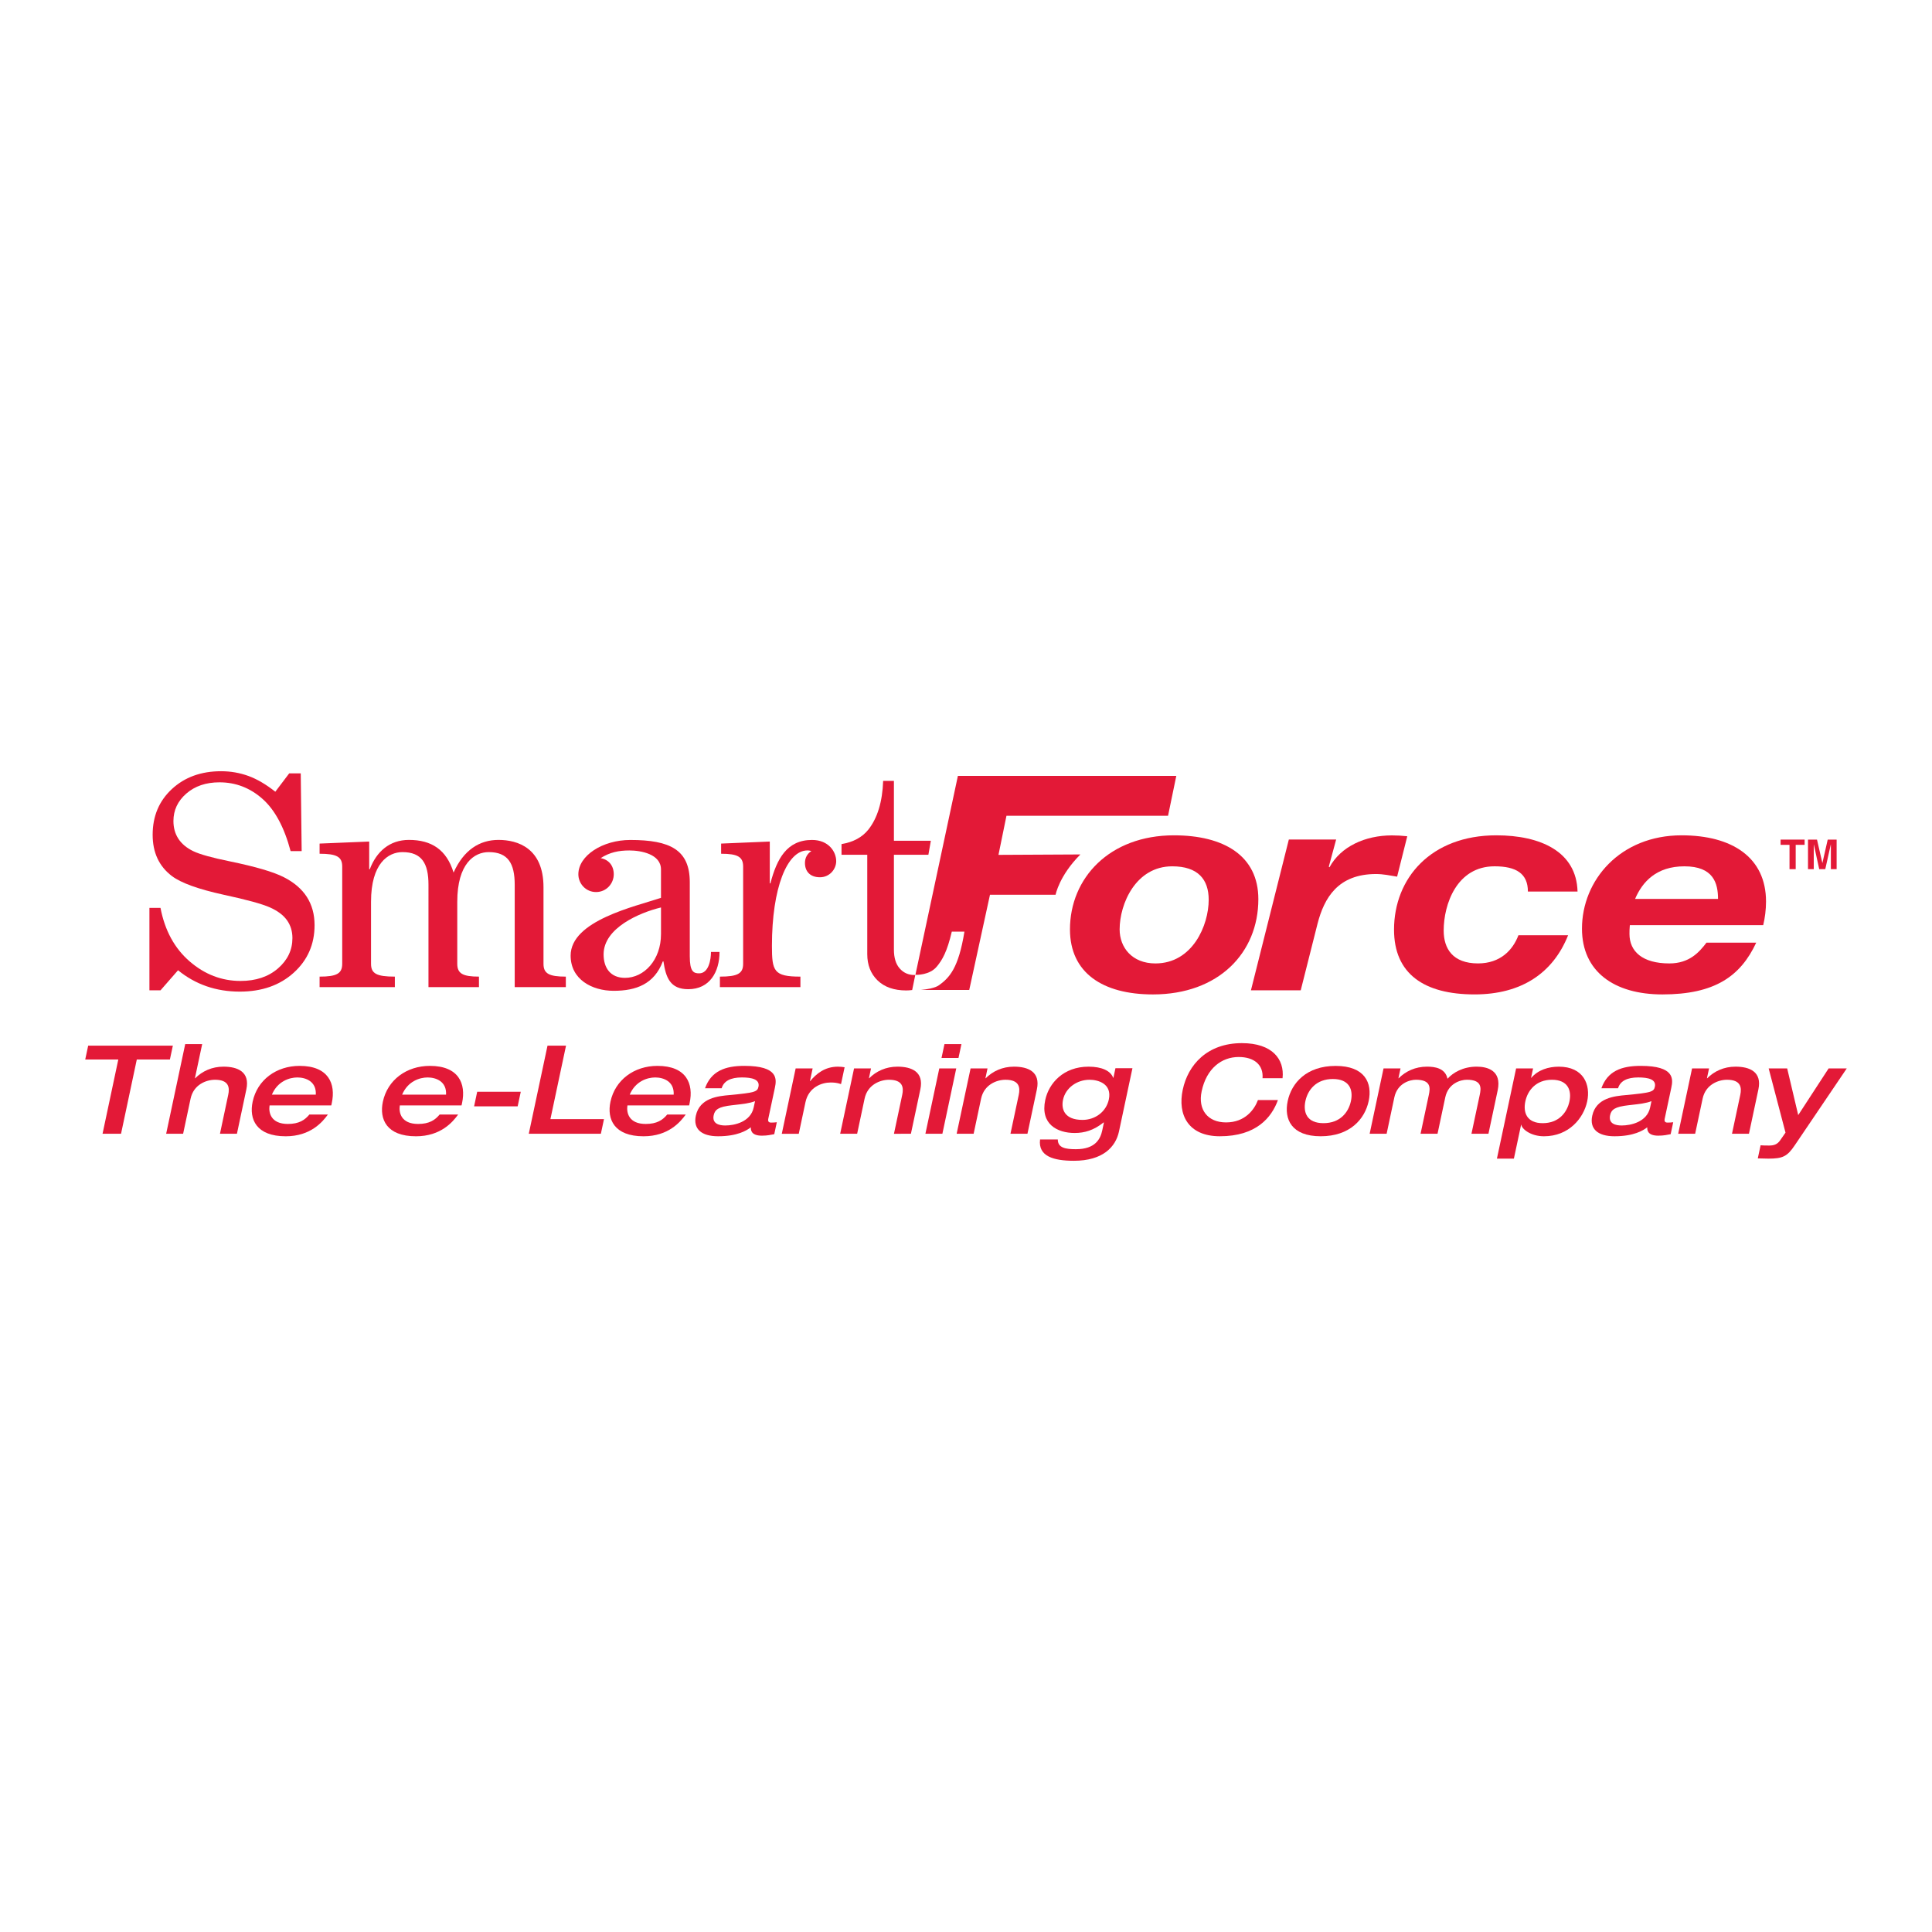 <?xml version="1.0" encoding="utf-8"?>
<!-- Generator: Adobe Illustrator 13.0.0, SVG Export Plug-In . SVG Version: 6.00 Build 14948)  -->
<!DOCTYPE svg PUBLIC "-//W3C//DTD SVG 1.0//EN" "http://www.w3.org/TR/2001/REC-SVG-20010904/DTD/svg10.dtd">
<svg version="1.0" id="Layer_1" xmlns="http://www.w3.org/2000/svg" xmlns:xlink="http://www.w3.org/1999/xlink" x="0px" y="0px"
	 width="192.756px" height="192.756px" viewBox="0 0 192.756 192.756" enable-background="new 0 0 192.756 192.756"
	 xml:space="preserve">
<g>
	<polygon fill-rule="evenodd" clip-rule="evenodd" fill="#FFFFFF" points="0,0 192.756,0 192.756,192.756 0,192.756 0,0 	"/>
	<polygon fill-rule="evenodd" clip-rule="evenodd" fill="#E31937" points="179.157,86.716 178.54,86.716 178.54,84.29 177.65,84.29 
		177.65,83.767 180.047,83.767 180.047,84.29 179.157,84.29 179.157,86.716 	"/>
	<polygon fill-rule="evenodd" clip-rule="evenodd" fill="#E31937" points="183.241,86.716 182.666,86.716 182.666,84.253 
		182.658,84.253 182.108,86.716 181.504,86.716 180.967,84.253 180.959,84.253 180.959,86.716 180.385,86.716 180.385,83.767 
		181.282,83.767 181.816,86.093 181.825,86.093 182.351,83.767 183.241,83.767 183.241,86.716 	"/>
	<path fill-rule="evenodd" clip-rule="evenodd" fill="#E31937" d="M27.468,78.99l1.386-1.831h1.151l0.092,7.754h-1.104
		c-0.634-2.382-1.573-4.122-2.812-5.216c-1.24-1.096-2.668-1.644-4.283-1.644c-1.348,0-2.452,0.375-3.309,1.122
		c-0.858,0.749-1.285,1.661-1.285,2.74c0,0.672,0.163,1.262,0.494,1.769c0.331,0.505,0.824,0.918,1.478,1.234
		c0.655,0.318,1.887,0.661,3.694,1.028c2.536,0.523,4.32,1.047,5.349,1.572c1.03,0.525,1.798,1.187,2.305,1.983
		c0.507,0.798,0.761,1.73,0.761,2.801c0,1.91-0.693,3.492-2.082,4.749c-1.387,1.255-3.181,1.883-5.379,1.883
		c-2.363,0-4.417-0.71-6.16-2.131l-1.75,2.003h-1.105v-8.224h1.105c0.432,2.253,1.4,4.031,2.904,5.333
		c1.503,1.302,3.197,1.954,5.083,1.954c1.525,0,2.769-0.416,3.731-1.247c0.963-0.833,1.444-1.843,1.444-3.032
		c0-0.675-0.181-1.268-0.54-1.775c-0.36-0.509-0.931-0.938-1.711-1.285c-0.782-0.347-2.318-0.768-4.612-1.262
		c-2.517-0.552-4.235-1.17-5.151-1.856c-1.288-0.972-1.931-2.346-1.931-4.126c0-1.857,0.639-3.376,1.918-4.562
		c1.279-1.185,2.915-1.779,4.908-1.779c0.954,0,1.863,0.159,2.727,0.472C25.647,77.733,26.542,78.257,27.468,78.99L27.468,78.99z"/>
	<path fill-rule="evenodd" clip-rule="evenodd" fill="#E31937" d="M51.353,98.487V88.273c0-2.131-0.671-3.258-2.591-3.258
		c-1.432,0-3.14,1.126-3.14,4.964v6.179c0,0.974,0.549,1.279,2.164,1.279v1.049h-5.037V88.273c0-2.131-0.671-3.258-2.591-3.258
		c-1.433,0-3.14,1.126-3.14,4.95v6.192c0,0.975,0.549,1.281,2.377,1.281v1.049h-7.509v-1.049c1.708,0,2.257-0.306,2.257-1.281
		v-9.699c0-0.975-0.549-1.28-2.257-1.28v-1.014l4.949-0.203v2.759h0.061c0.67-1.765,1.981-2.922,3.901-2.922
		c2.255,0,3.755,0.974,4.457,3.258c1.008-2.253,2.592-3.258,4.482-3.258c1.921,0,4.489,0.822,4.489,4.72v7.641
		c0,0.974,0.549,1.279,2.229,1.279v1.049H51.353L51.353,98.487z"/>
	<path fill-rule="evenodd" clip-rule="evenodd" fill="#E31937" d="M65.947,93.206c0,2.561-1.675,4.355-3.594,4.355
		c-1.431,0-2.132-0.974-2.132-2.341c0-2.647,3.594-4.167,5.727-4.683V93.206L65.947,93.206z M70.934,94.977
		c0,0.731-0.211,2.134-1.178,2.134c-0.573,0-0.936-0.184-0.936-1.709v-7.379c0-3.233-1.957-4.219-5.934-4.219
		c-2.776,0-5.183,1.565-5.183,3.426c0,0.916,0.73,1.77,1.765,1.77c1.036,0,1.767-0.854,1.767-1.77c0-0.852-0.487-1.463-1.309-1.615
		c0.914-0.581,1.798-0.765,2.868-0.765c1.164,0,3.152,0.367,3.152,1.893v2.835c-2.589,0.868-9.014,2.269-9.014,5.764
		c0,2.374,2.131,3.511,4.293,3.511c2.254,0,4.05-0.677,4.905-2.934h0.061c0.243,1.618,0.672,2.774,2.476,2.774
		c2.146,0,3.12-1.735,3.12-3.716H70.934L70.934,94.977z"/>
	<path fill-rule="evenodd" clip-rule="evenodd" fill="#E31937" d="M79.859,98.487h-8.034v-1.049c1.77,0,2.318-0.306,2.318-1.281
		v-9.699c0-0.975-0.549-1.28-2.197-1.28v-1.014l4.856-0.203v4.173h0.061c0.638-2.433,1.636-4.332,4.151-4.332
		c1.681,0,2.414,1.2,2.414,2.112c0,0.821-0.672,1.611-1.619,1.611c-0.977,0-1.498-0.578-1.498-1.429
		c0-0.487,0.213-0.913,0.641-1.186c-0.121-0.03-0.213-0.062-0.396-0.062c-2.028,0-3.539,3.741-3.539,9.519
		c0,2.524,0.181,3.071,2.841,3.071V98.487L79.859,98.487z"/>
	<polygon fill-rule="evenodd" clip-rule="evenodd" fill="#E31937" points="11.804,105.705 8.504,105.705 8.798,104.324 
		17.246,104.324 16.951,105.705 13.649,105.705 12.076,113.116 10.231,113.116 11.804,105.705 	"/>
	<path fill-rule="evenodd" clip-rule="evenodd" fill="#E31937" d="M18.479,104.17h1.693l-0.725,3.408h0.025
		c0.704-0.701,1.663-1.157,2.823-1.157c1.404,0,2.66,0.505,2.284,2.266l-0.94,4.43h-1.693l0.824-3.887
		c0.153-0.702,0.087-1.502-1.318-1.502c-0.889,0-2.139,0.491-2.436,1.881l-0.746,3.508h-1.692L18.479,104.17L18.479,104.17z"/>
	<path fill-rule="evenodd" clip-rule="evenodd" fill="#E31937" d="M27.127,109.211c0.567-1.341,1.755-1.713,2.542-1.713
		c0.838,0,1.912,0.397,1.839,1.713H27.127L27.127,109.211z M33.052,110.29l0.053-0.248c0.407-1.91-0.322-3.699-3.215-3.699
		c-2.315,0-4.221,1.391-4.684,3.577c-0.371,1.735,0.358,3.447,3.301,3.447c2.487,0,3.681-1.442,4.205-2.168h-1.848
		c-0.448,0.542-1.025,0.938-2.144,0.938c-1.688,0-1.94-1.122-1.824-1.848H33.052L33.052,110.29z"/>
	<path fill-rule="evenodd" clip-rule="evenodd" fill="#E31937" d="M40.121,109.211c0.568-1.341,1.754-1.713,2.543-1.713
		c0.838,0,1.911,0.397,1.839,1.713H40.121L40.121,109.211z M46.047,110.29l0.055-0.248c0.405-1.91-0.323-3.699-3.215-3.699
		c-2.317,0-4.223,1.391-4.689,3.577c-0.367,1.735,0.364,3.447,3.305,3.447c2.486,0,3.681-1.442,4.204-2.168h-1.848
		c-0.447,0.542-1.022,0.938-2.143,0.938c-1.688,0-1.943-1.122-1.825-1.848H46.047L46.047,110.29z"/>
	<polygon fill-rule="evenodd" clip-rule="evenodd" fill="#E31937" points="47.61,108.923 51.958,108.923 51.647,110.381 
		47.301,110.381 47.61,108.923 	"/>
	<polygon fill-rule="evenodd" clip-rule="evenodd" fill="#E31937" points="54.626,104.323 56.473,104.323 54.915,111.656 
		60.26,111.656 59.949,113.114 52.757,113.114 54.626,104.323 	"/>
	<path fill-rule="evenodd" clip-rule="evenodd" fill="#E31937" d="M62.828,109.211c0.567-1.341,1.756-1.713,2.544-1.713
		c0.837,0,1.91,0.397,1.841,1.713H62.828L62.828,109.211z M68.756,110.29l0.051-0.248c0.407-1.91-0.321-3.699-3.216-3.699
		c-2.312,0-4.218,1.391-4.686,3.577c-0.367,1.735,0.363,3.447,3.304,3.447c2.489,0,3.682-1.442,4.206-2.168h-1.849
		c-0.445,0.542-1.022,0.938-2.143,0.938c-1.686,0-1.939-1.122-1.824-1.848H68.756L68.756,110.29z"/>
	<path fill-rule="evenodd" clip-rule="evenodd" fill="#E31937" d="M75.195,110.492c-0.305,1.45-1.923,1.798-2.838,1.798
		c-0.579,0-1.337-0.161-1.151-1.029c0.12-0.556,0.487-0.84,1.802-0.987c1.24-0.139,1.784-0.201,2.323-0.411L75.195,110.492
		L75.195,110.492z M77.31,108.527c0.178-0.845,0.364-2.185-3.045-2.185c-1.939,0-3.317,0.528-3.925,2.234h1.659
		c0.215-0.723,0.896-1.079,2.021-1.079c0.988,0,1.813,0.185,1.652,0.932c-0.105,0.505-0.384,0.591-2.879,0.826
		c-1.109,0.101-2.987,0.261-3.371,2.068c-0.272,1.284,0.525,2.043,2.226,2.043c1.914,0,2.864-0.577,3.263-0.896
		c-0.002,0.243-0.003,0.836,1.102,0.836c0.575,0,0.889-0.087,1.235-0.148l0.255-1.192c-0.141,0.022-0.404,0.035-0.562,0.035
		c-0.11,0-0.368-0.013-0.292-0.37L77.31,108.527L77.31,108.527z"/>
	<path fill-rule="evenodd" clip-rule="evenodd" fill="#E31937" d="M79.383,106.595h1.694l-0.269,1.268h0.024
		c0.613-0.74,1.464-1.441,2.77-1.441c0.257,0,0.449,0.024,0.664,0.058l-0.357,1.679c-0.434-0.148-0.753-0.158-1.048-0.158
		c-0.86,0-2.179,0.454-2.5,1.968l-0.668,3.149H78L79.383,106.595L79.383,106.595z"/>
	<path fill-rule="evenodd" clip-rule="evenodd" fill="#E31937" d="M85.209,106.596h1.692l-0.207,0.982h0.022
		c0.703-0.701,1.666-1.157,2.824-1.157c1.402,0,2.657,0.505,2.284,2.266l-0.942,4.43H89.19l0.826-3.887
		c0.15-0.702,0.086-1.502-1.319-1.502c-0.888,0-2.14,0.491-2.436,1.881l-0.744,3.508h-1.693L85.209,106.596L85.209,106.596z"/>
	<path fill-rule="evenodd" clip-rule="evenodd" fill="#E31937" d="M93.714,106.595h1.692l-1.384,6.521h-1.694L93.714,106.595
		L93.714,106.595z M94.23,104.17h1.693l-0.294,1.383h-1.694L94.23,104.17L94.23,104.17z"/>
	<path fill-rule="evenodd" clip-rule="evenodd" fill="#E31937" d="M96.835,106.596h1.69l-0.208,0.982h0.024
		c0.705-0.701,1.664-1.157,2.823-1.157c1.405,0,2.659,0.505,2.286,2.266l-0.941,4.43h-1.694l0.827-3.887
		c0.149-0.702,0.084-1.502-1.323-1.502c-0.887,0-2.139,0.491-2.434,1.881l-0.745,3.508h-1.694L96.835,106.596L96.835,106.596z"/>
	<path fill-rule="evenodd" clip-rule="evenodd" fill="#E31937" d="M106.06,109.718c0.247-1.167,1.374-1.99,2.644-1.99
		c0.872,0,2.256,0.405,1.924,1.968c-0.258,1.203-1.335,2.037-2.63,2.037C106.213,111.732,105.855,110.677,106.06,109.718
		L106.06,109.718z M111.288,106.575l-0.202,0.955h-0.025c-0.248-0.691-1.133-1.109-2.452-1.109c-2.512,0-3.967,1.651-4.324,3.322
		c-0.513,2.419,1.206,3.295,2.931,3.295c0.999,0,1.906-0.271,2.886-1.048h0.036l-0.166,0.789c-0.181,0.848-0.683,1.877-2.631,1.877
		c-1.037,0-1.809-0.136-1.803-0.97h-1.771c-0.209,1.682,1.355,2.125,3.377,2.125c2.881,0,4.167-1.376,4.496-2.922l1.344-6.314
		H111.288L111.288,106.575z"/>
	<path fill-rule="evenodd" clip-rule="evenodd" fill="#E31937" d="M125.964,107.574c0.1-1.329-0.829-2.117-2.381-2.117
		c-1.698,0-3.21,1.133-3.694,3.423c-0.39,1.835,0.608,3.103,2.431,3.103c1.92,0,2.839-1.304,3.184-2.228h1.994
		c-0.632,1.749-2.17,3.61-5.791,3.61c-3.178,0-4.233-2.17-3.704-4.645c0.524-2.476,2.438-4.646,5.901-4.646
		c3.028,0,4.264,1.604,4.057,3.499H125.964L125.964,107.574z"/>
	<path fill-rule="evenodd" clip-rule="evenodd" fill="#E31937" d="M130.24,109.854c0.241-1.131,1.088-2.202,2.74-2.202
		c1.653,0,2.043,1.071,1.802,2.202c-0.242,1.135-1.085,2.204-2.74,2.204C130.388,112.059,130.001,110.989,130.24,109.854
		L130.24,109.854z M128.474,109.854c-0.384,1.798,0.372,3.511,3.293,3.511c2.92,0,4.403-1.713,4.786-3.511
		c0.382-1.799-0.373-3.508-3.296-3.508C130.337,106.347,128.854,108.056,128.474,109.854L128.474,109.854z"/>
	<path fill-rule="evenodd" clip-rule="evenodd" fill="#E31937" d="M142.556,109.229c0.145-0.676,0.233-1.502-1.288-1.502
		c-0.593,0-1.851,0.333-2.155,1.76l-0.769,3.629h-1.694l1.386-6.521h1.694l-0.209,0.982h0.024c0.703-0.701,1.666-1.157,2.827-1.157
		c0.766,0,1.818,0.137,2.045,1.207c0.545-0.603,1.54-1.207,2.912-1.207c1.05,0,2.518,0.37,2.094,2.365l-0.92,4.33h-1.695
		l0.828-3.887c0.144-0.676,0.231-1.502-1.289-1.502c-0.593,0-1.85,0.333-2.153,1.76l-0.771,3.629h-1.693L142.556,109.229
		L142.556,109.229z"/>
	<path fill-rule="evenodd" clip-rule="evenodd" fill="#E31937" d="M154.836,107.728c1.604,0,1.978,1.069,1.749,2.154
		c-0.234,1.107-1.065,2.177-2.671,2.177c-1.592,0-1.968-1.069-1.73-2.177C152.413,108.797,153.243,107.728,154.836,107.728
		L154.836,107.728z M149.348,115.599h1.693l0.719-3.379h0.023c0.039,0.393,0.904,1.146,2.261,1.146c2.489,0,3.956-1.811,4.311-3.483
		c0.352-1.65-0.347-3.461-2.834-3.461c-1.024,0-2.067,0.32-2.741,1.109h-0.024l0.199-0.935h-1.692L149.348,115.599L149.348,115.599z
		"/>
	<path fill-rule="evenodd" clip-rule="evenodd" fill="#E31937" d="M164.634,110.492c-0.31,1.45-1.926,1.798-2.84,1.798
		c-0.582,0-1.339-0.161-1.153-1.029c0.118-0.556,0.488-0.84,1.803-0.987c1.24-0.139,1.782-0.201,2.323-0.411L164.634,110.492
		L164.634,110.492z M166.745,108.527c0.18-0.845,0.365-2.185-3.046-2.185c-1.941,0-3.318,0.528-3.927,2.234h1.661
		c0.218-0.723,0.896-1.079,2.021-1.079c0.987,0,1.812,0.185,1.652,0.932c-0.106,0.505-0.384,0.591-2.88,0.826
		c-1.106,0.101-2.985,0.261-3.369,2.068c-0.274,1.284,0.523,2.043,2.225,2.043c1.914,0,2.865-0.577,3.264-0.896
		c-0.003,0.243-0.006,0.836,1.1,0.836c0.578,0,0.892-0.087,1.236-0.148l0.255-1.192c-0.142,0.022-0.402,0.035-0.562,0.035
		c-0.111,0-0.366-0.013-0.291-0.37L166.745,108.527L166.745,108.527z"/>
	<path fill-rule="evenodd" clip-rule="evenodd" fill="#E31937" d="M168.818,106.596h1.695l-0.211,0.982h0.027
		c0.702-0.701,1.662-1.157,2.821-1.157c1.404,0,2.659,0.505,2.286,2.266l-0.943,4.43h-1.692l0.828-3.887
		c0.148-0.702,0.083-1.502-1.323-1.502c-0.888,0-2.138,0.491-2.434,1.881l-0.746,3.508h-1.692L168.818,106.596L168.818,106.596z"/>
	<path fill-rule="evenodd" clip-rule="evenodd" fill="#E31937" d="M176.46,106.595h1.847l1.102,4.658l3.034-4.658h1.81l-5.189,7.67
		c-0.753,1.125-1.217,1.332-2.633,1.332c-0.283,0-0.725-0.012-1.056-0.024l0.28-1.308c0.131,0.016,0.475,0.026,0.844,0.026
		c0.455,0,0.809-0.098,1.093-0.502l0.548-0.788L176.46,106.595L176.46,106.595z"/>
	<path fill-rule="evenodd" clip-rule="evenodd" fill="#E31937" d="M91.318,97.271c-0.031,0.001-0.062,0.005-0.094,0.005
		c-0.59,0-1.078-0.219-1.462-0.653c-0.383-0.436-0.576-1.061-0.576-1.881v-9.46h3.439l0.246-1.4h-3.685v-5.974h-1.073
		c-0.075,2.083-0.564,3.701-1.473,4.857c-0.614,0.77-1.508,1.254-2.681,1.45v1.066h2.568v9.911c0,1.084,0.342,1.957,1.03,2.625
		c0.687,0.666,1.638,0.999,2.855,0.999c0.205,0,0.403-0.017,0.596-0.04L91.318,97.271L91.318,97.271z"/>
	<path fill-rule="evenodd" clip-rule="evenodd" fill="#E31937" d="M116.536,81.39l0.823-3.979H95.569l-4.238,19.848
		c0.104,0.004,1.405,0.042,2.121-0.809c0.551-0.656,1.042-1.493,1.509-3.5h1.26c-0.591,3.656-1.503,4.591-2.521,5.335
		c-0.394,0.289-1.197,0.421-1.827,0.483h4.828l2.07-9.501h6.546c0,0,0.359-1.905,2.475-4.019c-0.621,0-8.174,0.042-8.174,0.042
		l0.797-3.9H116.536L116.536,81.39z"/>
	<path fill-rule="evenodd" clip-rule="evenodd" fill="#E31937" d="M111.706,92.727c0-2.547,1.607-6.294,5.247-6.294
		c2.587,0,3.639,1.318,3.639,3.337c0,2.547-1.609,6.352-5.318,6.352C112.931,96.121,111.706,94.512,111.706,92.727L111.706,92.727z
		 M106.751,92.727c0,4.319,3.245,6.487,8.277,6.487c6.575,0,10.518-4.175,10.518-9.503c0-4.346-3.454-6.371-8.418-6.371
		C110.694,83.34,106.751,87.605,106.751,92.727L106.751,92.727z"/>
	<path fill-rule="evenodd" clip-rule="evenodd" fill="#E31937" d="M128.588,83.757h4.72l-0.734,2.713l0.069,0.059
		c1.12-2.073,3.566-3.182,6.224-3.182c0.523,0,1.014,0.028,1.536,0.087l-1.013,4.03c-0.698-0.117-1.398-0.263-2.099-0.263
		c-3.809,0-5.173,2.385-5.837,4.943l-1.68,6.658h-4.968L128.588,83.757L128.588,83.757z"/>
	<path fill-rule="evenodd" clip-rule="evenodd" fill="#E31937" d="M152.439,88.951c0-1.787-1.156-2.519-3.327-2.519
		c-3.78,0-5.075,3.806-5.075,6.41c0,1.815,0.91,3.278,3.43,3.278c2.206,0,3.466-1.317,4.026-2.809h4.957
		c-1.501,3.764-4.643,5.902-9.332,5.902c-5.036,0-8.035-2.052-8.035-6.458c0-5.15,3.697-9.415,10.204-9.415
		c4.407,0,8.001,1.619,8.105,5.611H152.439L152.439,88.951z"/>
	<path fill-rule="evenodd" clip-rule="evenodd" fill="#E31937" d="M163.133,89.685c0.732-1.714,2.129-3.252,4.923-3.252
		c2.896,0,3.351,1.686,3.351,3.252H163.133L163.133,89.685z M175.916,92.304c0.175-0.728,0.28-1.543,0.28-2.358
		c0-4.408-3.392-6.606-8.421-6.606c-6.144,0-9.941,4.482-9.941,9.313c0,4.277,3.206,6.561,8.021,6.561
		c5.202,0,7.788-1.792,9.362-5.162h-4.964c-0.731,0.962-1.71,2.069-3.7,2.069c-2.688,0-3.98-1.195-3.98-2.943
		c0-0.233,0-0.495,0.036-0.874H175.916L175.916,92.304z"/>
</g>
</svg>
